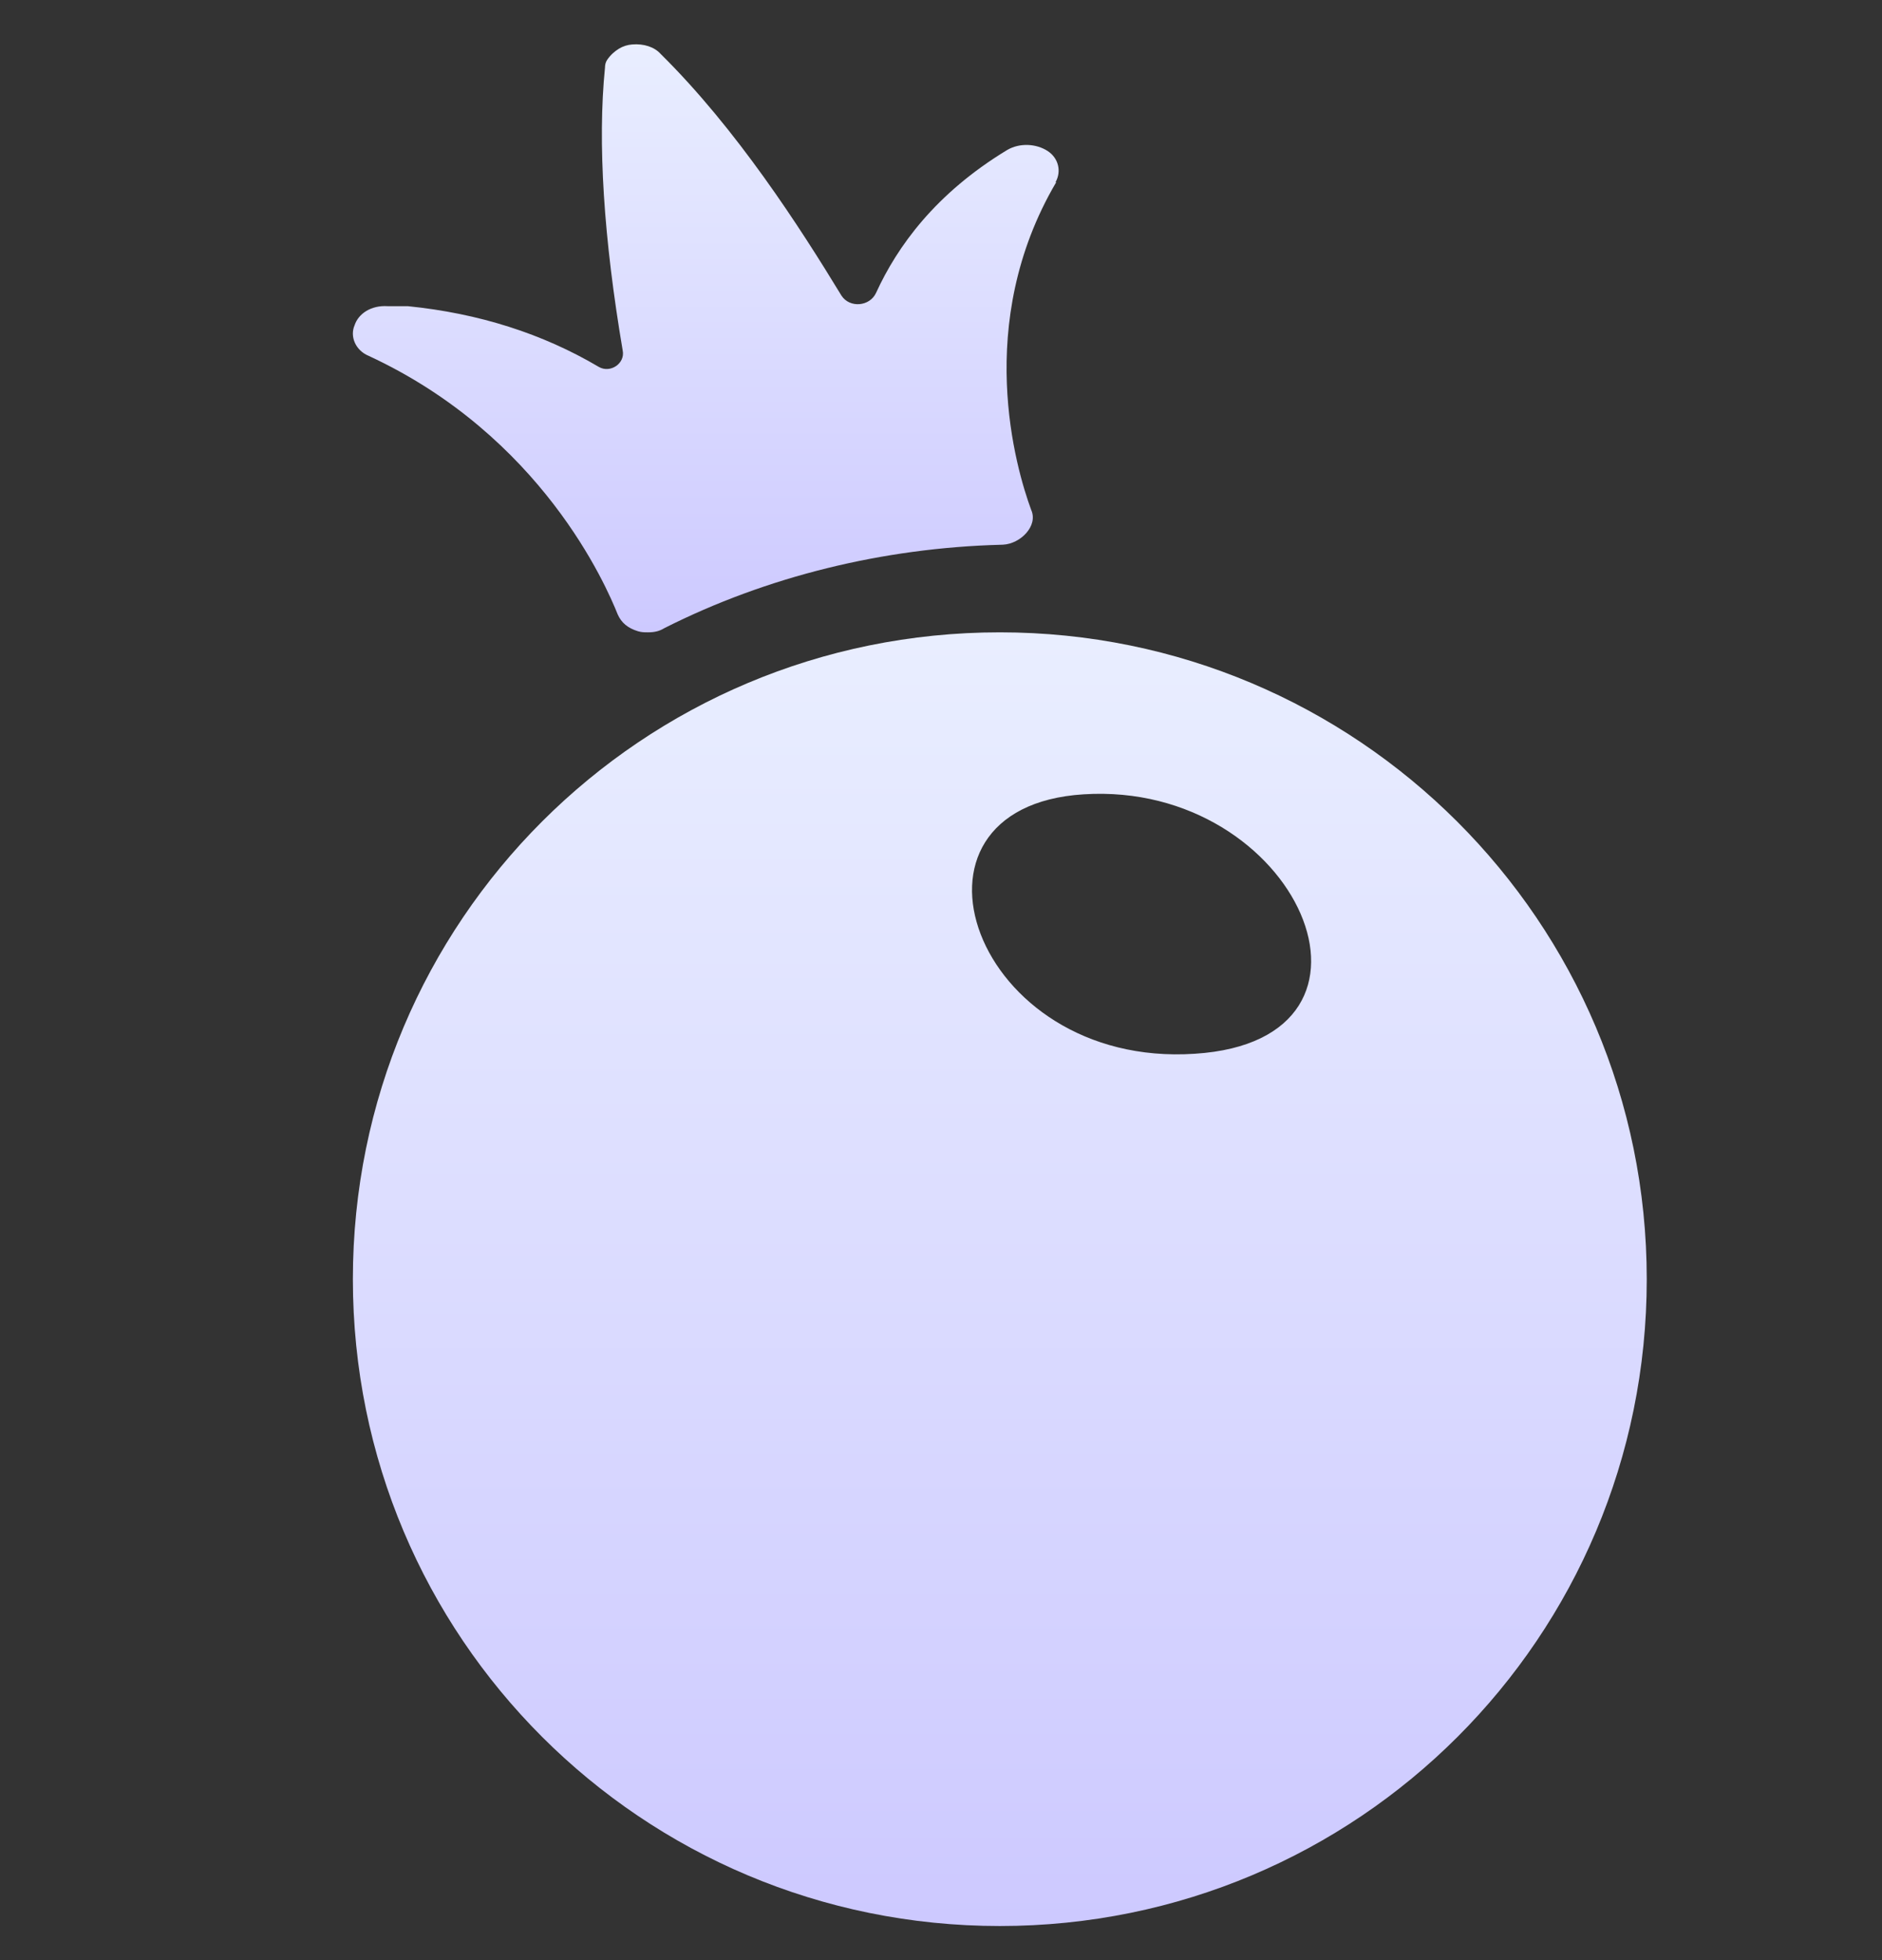 <svg width="24" height="25" viewBox="0 0 24 25" fill="none" xmlns="http://www.w3.org/2000/svg">
<rect x="0" y="0" width="24" height="25" fill="#333333" stroke="none"/>
<path d="M12.75 8.065C17.301 8.065 21 11.749 21 16.315C21 20.881 17.316 24.565 12.75 24.565C8.184 24.565 4.5 20.881 4.5 16.315C4.5 11.749 8.184 8.065 12.75 8.065ZM13.819 10.131C11.262 10.29 12.403 13.628 15.235 13.44C17.995 13.266 16.55 9.958 13.819 10.131Z" fill="url(#paint0_linear_4101_445)"/>
<path d="M13.465 2.324C13.466 2.322 13.469 2.324 13.468 2.326C12.41 4.127 12.957 5.979 13.15 6.503C13.242 6.707 13.014 6.936 12.791 6.947C12.782 6.947 12.773 6.948 12.763 6.948C11.264 6.988 9.78 7.351 8.473 8.011C8.409 8.051 8.344 8.065 8.264 8.065C8.215 8.065 8.183 8.065 8.135 8.051C8.006 8.011 7.925 7.944 7.877 7.836C7.732 7.473 6.909 5.561 4.7 4.538C4.538 4.471 4.458 4.296 4.522 4.148C4.571 4 4.732 3.892 4.942 3.905H5.2C6.105 3.996 6.92 4.256 7.635 4.679C7.781 4.765 7.974 4.637 7.941 4.471C7.699 3.044 7.619 1.819 7.715 0.863C7.715 0.828 7.723 0.792 7.743 0.763C7.786 0.7 7.838 0.655 7.893 0.621C7.944 0.59 8.003 0.571 8.063 0.567C8.208 0.555 8.345 0.598 8.425 0.688C9.393 1.644 10.199 2.896 10.731 3.771C10.836 3.932 11.092 3.91 11.172 3.735C11.442 3.145 11.928 2.468 12.844 1.913C13.005 1.819 13.215 1.832 13.36 1.926C13.502 2.019 13.536 2.188 13.462 2.321C13.461 2.323 13.463 2.325 13.465 2.324Z" fill="url(#paint1_linear_4101_445)"/>
<defs>
<linearGradient id="paint0_linear_4101_445" x1="9.75" y1="8.065" x2="9.75" y2="24.565" gradientUnits="userSpaceOnUse">
<stop stop-color="#E9EEFF"/>
<stop offset="1" stop-color="#CDC9FF"/>
</linearGradient>
<linearGradient id="paint1_linear_4101_445" x1="7.364" y1="0.565" x2="7.364" y2="8.065" gradientUnits="userSpaceOnUse">
<stop stop-color="#E9EEFF"/>
<stop offset="1" stop-color="#CDC9FF"/>
</linearGradient>
</defs>
</svg>
